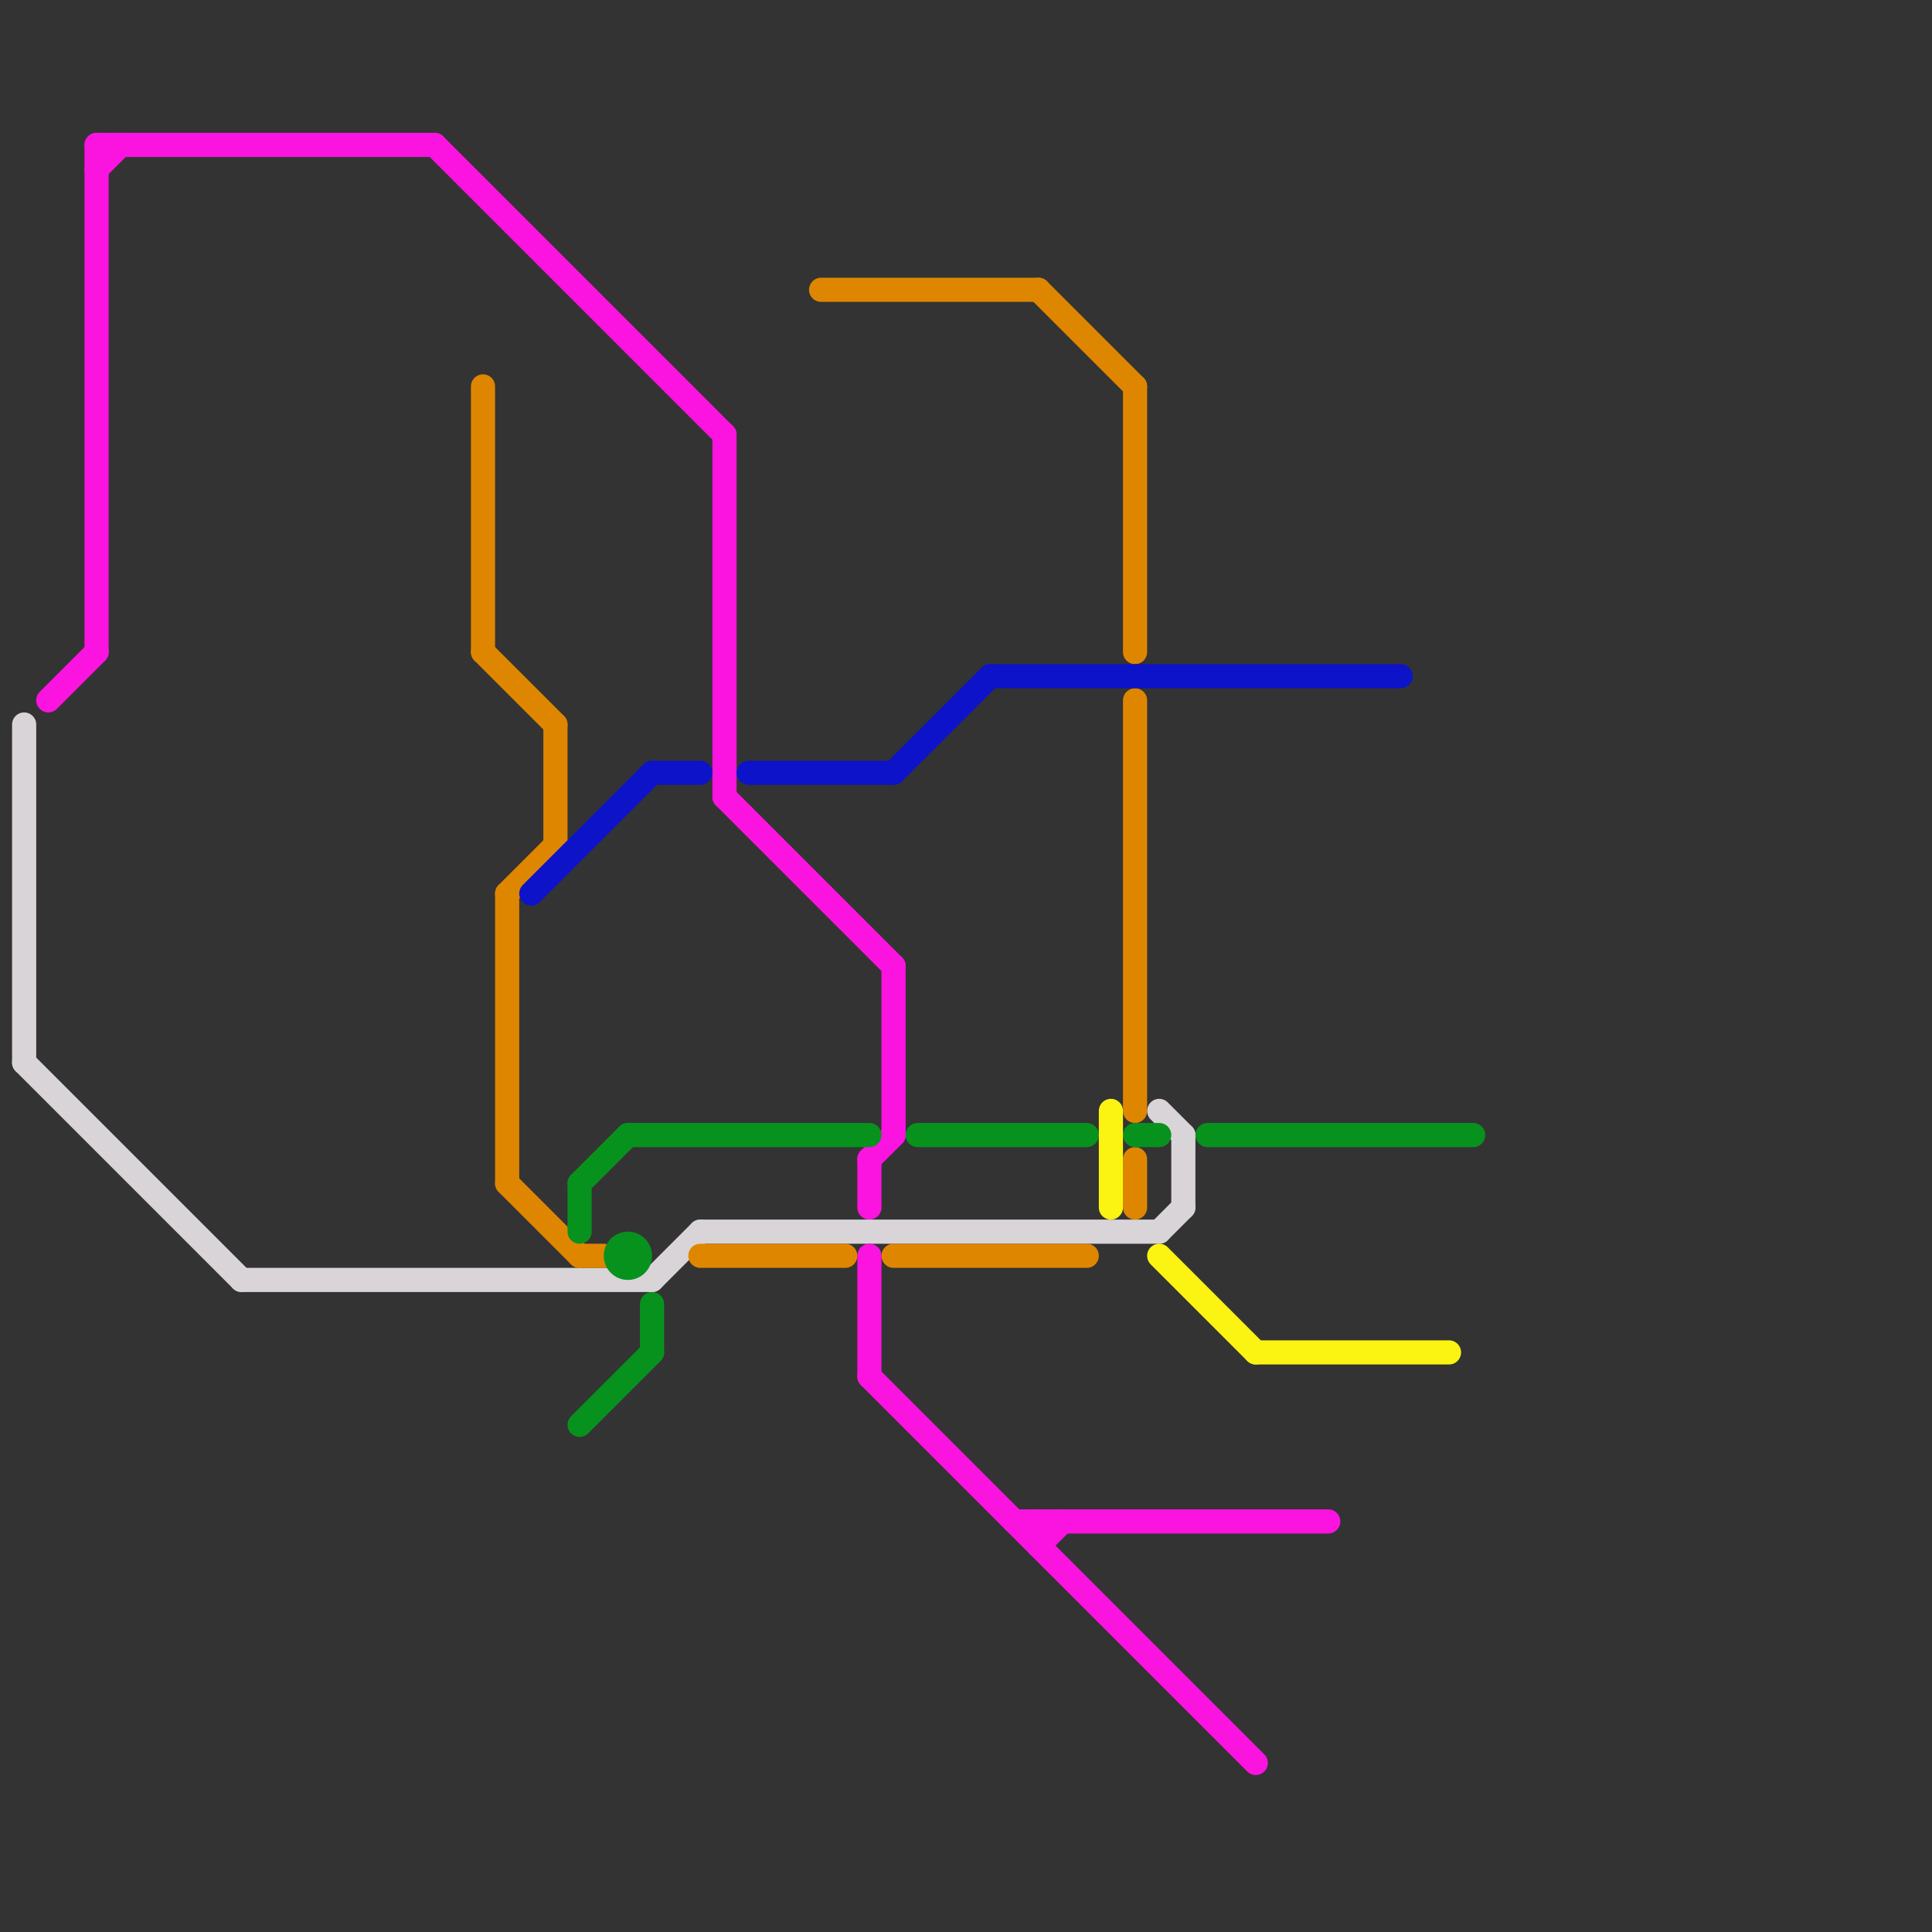 
<svg version="1.1" xmlns="http://www.w3.org/2000/svg" viewBox="0 0 80 80">
<rect x="0" y="0" width="80" height="80" fill="#333333" stroke="none"/>
<style>text { font: 1px Helvetica; font-weight: 600; white-space: pre; dominant-baseline: central; } line { stroke-width: 1; fill: none; stroke-linecap: round; stroke-linejoin: round; } .c0 { stroke: #d9d4d8 } .c1 { stroke: #fb13e0 } .c2 { stroke: #df8600 } .c3 { stroke: #0d13c9 } .c4 { stroke: #07921e } .c5 { stroke: #fbf413 }</style><defs><g id="wm-xf"><circle r="1.2" fill="#000"/><circle r="0.9" fill="#fff"/><circle r="0.6" fill="#000"/><circle r="0.3" fill="#fff"/></g><g id="wm"><circle r="0.6" fill="#000"/><circle r="0.3" fill="#fff"/></g></defs><line class="c0" x1="49" y1="47" x2="49" y2="50"/><line class="c0" x1="1" y1="30" x2="1" y2="44"/><line class="c0" x1="48" y1="51" x2="49" y2="50"/><line class="c0" x1="48" y1="46" x2="49" y2="47"/><line class="c0" x1="29" y1="51" x2="48" y2="51"/><line class="c0" x1="27" y1="53" x2="29" y2="51"/><line class="c0" x1="10" y1="53" x2="27" y2="53"/><line class="c0" x1="1" y1="44" x2="10" y2="53"/><line class="c1" x1="43" y1="63" x2="43" y2="64"/><line class="c1" x1="2" y1="29" x2="4" y2="27"/><line class="c1" x1="4" y1="6" x2="18" y2="6"/><line class="c1" x1="36" y1="52" x2="36" y2="57"/><line class="c1" x1="30" y1="33" x2="37" y2="40"/><line class="c1" x1="36" y1="57" x2="52" y2="73"/><line class="c1" x1="18" y1="6" x2="30" y2="18"/><line class="c1" x1="36" y1="48" x2="37" y2="47"/><line class="c1" x1="43" y1="64" x2="44" y2="63"/><line class="c1" x1="4" y1="7" x2="5" y2="6"/><line class="c1" x1="4" y1="6" x2="4" y2="27"/><line class="c1" x1="36" y1="48" x2="36" y2="50"/><line class="c1" x1="42" y1="63" x2="55" y2="63"/><line class="c1" x1="30" y1="18" x2="30" y2="33"/><line class="c1" x1="37" y1="40" x2="37" y2="47"/><line class="c2" x1="21" y1="37" x2="23" y2="35"/><line class="c2" x1="20" y1="16" x2="20" y2="27"/><line class="c2" x1="43" y1="12" x2="47" y2="16"/><line class="c2" x1="34" y1="12" x2="43" y2="12"/><line class="c2" x1="23" y1="30" x2="23" y2="35"/><line class="c2" x1="20" y1="27" x2="23" y2="30"/><line class="c2" x1="29" y1="52" x2="35" y2="52"/><line class="c2" x1="21" y1="49" x2="24" y2="52"/><line class="c2" x1="37" y1="52" x2="45" y2="52"/><line class="c2" x1="24" y1="52" x2="25" y2="52"/><line class="c2" x1="21" y1="37" x2="21" y2="49"/><line class="c2" x1="47" y1="29" x2="47" y2="46"/><line class="c2" x1="47" y1="16" x2="47" y2="27"/><line class="c2" x1="47" y1="48" x2="47" y2="50"/><line class="c3" x1="31" y1="32" x2="37" y2="32"/><line class="c3" x1="37" y1="32" x2="41" y2="28"/><line class="c3" x1="41" y1="28" x2="58" y2="28"/><line class="c3" x1="22" y1="37" x2="27" y2="32"/><line class="c3" x1="27" y1="32" x2="29" y2="32"/><line class="c4" x1="26" y1="47" x2="36" y2="47"/><line class="c4" x1="38" y1="47" x2="45" y2="47"/><line class="c4" x1="50" y1="47" x2="61" y2="47"/><line class="c4" x1="24" y1="59" x2="27" y2="56"/><line class="c4" x1="24" y1="49" x2="24" y2="51"/><line class="c4" x1="24" y1="49" x2="26" y2="47"/><line class="c4" x1="47" y1="47" x2="48" y2="47"/><line class="c4" x1="27" y1="54" x2="27" y2="56"/><circle cx="26" cy="52" r="1" fill="#07921e" /><line class="c5" x1="48" y1="52" x2="52" y2="56"/><line class="c5" x1="52" y1="56" x2="60" y2="56"/><line class="c5" x1="46" y1="46" x2="46" y2="50"/>
</svg>
